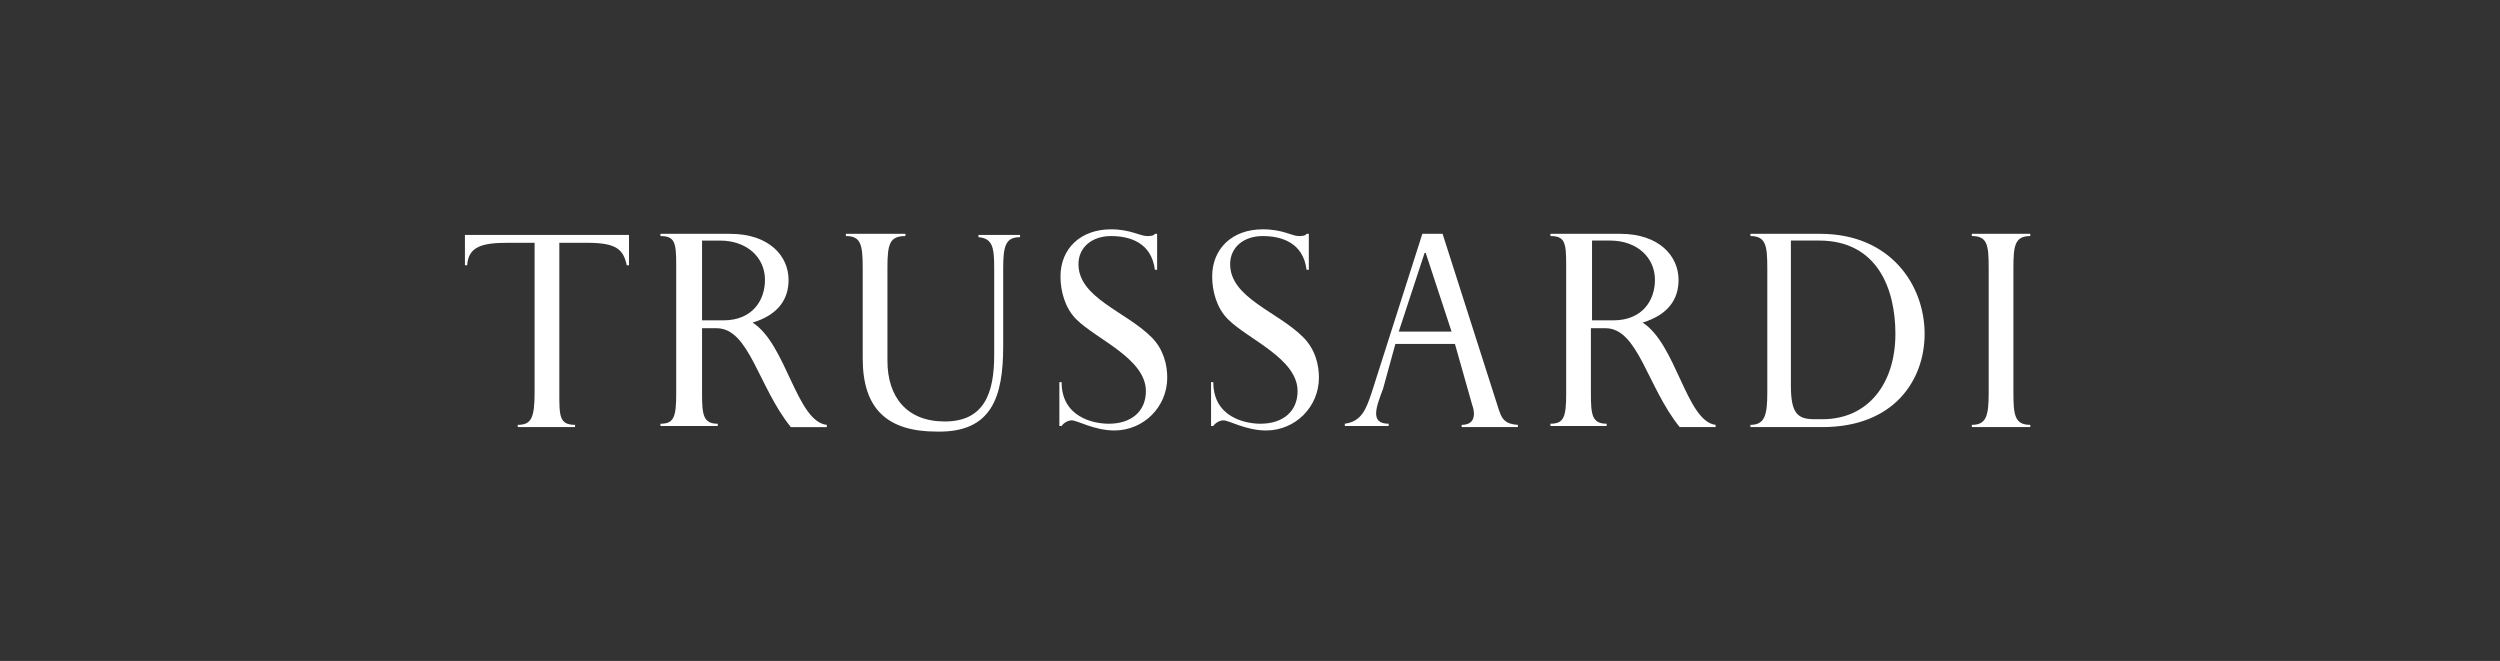 <svg width="261" height="69" viewBox="0 0 261 69" fill="none" xmlns="http://www.w3.org/2000/svg">
<rect x="0" y="0" width="261" height="69" fill="#333333" stroke="none"/>
<path d="M190.02 24.41H182.746V24.645C184.389 24.645 184.506 25.701 184.506 28.047V40.952C184.506 43.298 184.271 44.354 182.746 44.354V44.588H190.254C197.762 44.588 200.93 39.661 200.93 34.851C200.93 29.807 197.411 24.41 190.02 24.41ZM190.254 43.767H189.433C187.673 43.767 186.969 43.181 186.969 40.248V25.114H189.902C196.003 25.114 197.88 30.159 197.88 34.851C197.88 40.013 195.064 43.767 190.254 43.767Z" fill="white"/>
<path d="M210.2 28.047V40.952C210.2 43.298 210.317 44.354 211.96 44.354V44.588H205.859V44.354C207.384 44.354 207.619 43.415 207.619 40.952V28.047C207.619 25.583 207.502 24.645 205.859 24.645V24.41H211.96V24.645C210.317 24.645 210.2 25.701 210.2 28.047Z" fill="white"/>
<path d="M48.539 24.41V27.695H48.774C48.891 25.701 50.416 25.349 52.997 25.349H55.813V40.952C55.813 43.65 55.461 44.354 54.053 44.354V44.588H60.036V44.354C58.394 44.354 58.394 43.415 58.394 41.069V25.349H61.326C64.377 25.349 65.081 26.052 65.432 27.695H65.667V24.527H51.941H48.539V24.41Z" fill="white"/>
<path d="M156.119 41.655L150.605 24.41H148.493L143.214 40.952C142.627 42.711 142.158 44.002 140.398 44.236V44.471H144.974V44.236C142.979 44.236 143.683 42.477 144.387 40.6L145.678 35.907H151.895L153.655 42.125C154.124 43.415 153.89 44.354 152.599 44.354V44.588H158.465V44.354C156.705 44.236 156.705 43.415 156.119 41.655ZM146.03 34.617L148.728 26.404H148.845L151.543 34.617H146.03Z" fill="white"/>
<path d="M112.592 27.578C112.592 25.818 114 24.645 115.994 24.645C117.988 24.645 120.217 25.349 120.569 28.165H120.804V24.411H120.569C120.452 24.645 119.983 24.645 119.748 24.645C119.044 24.645 117.988 23.941 115.994 23.941C112.827 23.941 110.715 25.936 110.715 28.869C110.715 30.394 111.184 32.153 112.357 33.327C114.469 35.438 119.631 37.433 119.631 40.835C119.631 42.946 118.106 44.237 115.76 44.237C114.117 44.237 110.832 43.533 110.832 39.896H110.598V44.471H110.832C111.067 44.12 111.536 43.885 111.888 43.885C112.475 43.885 114.234 44.941 116.346 44.941C119.396 44.941 121.86 42.477 121.86 39.427C121.86 38.136 121.508 36.494 120.218 35.204C117.519 32.505 112.592 31.098 112.592 27.578Z" fill="white"/>
<path d="M78.573 33.68C81.271 32.859 82.327 31.216 82.327 29.222C82.327 26.758 80.333 24.412 76.227 24.412H68.953V24.647C70.478 24.647 70.596 25.351 70.596 27.697V41.071C70.596 43.534 70.361 44.238 68.953 44.238V44.473H74.936V44.238C73.411 44.238 73.294 43.3 73.294 41.071V34.267H74.819C78.221 34.267 79.159 40.367 82.562 44.59H86.316V44.356C83.148 44.004 82.093 35.909 78.573 33.68ZM75.523 33.445H73.294V25.116H75.171C77.986 25.116 79.864 26.876 79.864 29.222C79.864 31.334 78.573 33.445 75.523 33.445Z" fill="white"/>
<path d="M128.428 27.578C128.428 25.818 129.836 24.645 131.83 24.645C133.824 24.645 136.053 25.349 136.405 28.165H136.64V24.411H136.405C136.288 24.645 135.819 24.645 135.584 24.645C134.88 24.645 133.942 23.941 131.83 23.941C128.663 23.941 126.551 25.936 126.551 28.869C126.551 30.394 127.02 32.153 128.193 33.327C130.305 35.438 135.467 37.433 135.467 40.835C135.467 42.946 133.942 44.237 131.595 44.237C129.953 44.237 126.668 43.533 126.668 39.896H126.434V44.471H126.668C126.903 44.12 127.372 43.885 127.724 43.885C128.311 43.885 130.07 44.941 132.182 44.941C135.232 44.941 137.696 42.477 137.696 39.427C137.696 38.136 137.344 36.494 136.053 35.204C133.355 32.505 128.428 31.098 128.428 27.578Z" fill="white"/>
<path d="M171.487 33.678C174.185 32.857 175.241 31.215 175.241 29.22C175.241 26.756 173.247 24.41 169.141 24.41H161.867V24.645C163.392 24.645 163.509 25.349 163.509 27.695V41.069C163.509 43.532 163.275 44.236 161.867 44.236V44.471H167.733V44.236C166.208 44.236 166.09 43.298 166.09 41.069V34.265H167.615C171.018 34.265 171.956 40.365 175.358 44.588H179.112V44.354C176.062 44.002 175.006 35.907 171.487 33.678ZM168.437 33.443H166.208V25.114H168.085C170.9 25.114 172.777 26.874 172.777 29.22C172.777 31.332 171.487 33.443 168.437 33.443Z" fill="white"/>
<path d="M104.733 36.142V28.047C104.733 25.701 104.967 24.762 106.492 24.762V24.527H102.152V24.762C103.677 24.879 103.794 25.935 103.794 28.047V37.08C103.794 41.069 102.738 44.002 98.632 44.002C94.644 44.002 92.649 41.421 92.649 37.667V27.93C92.649 25.466 92.884 24.645 94.526 24.645V24.41H88.309V24.645C89.834 24.645 90.068 25.466 90.068 27.93V37.432C90.068 42.711 92.649 45.058 97.811 45.058C103.559 45.175 104.733 41.421 104.733 36.142Z" fill="white"/>
</svg>
